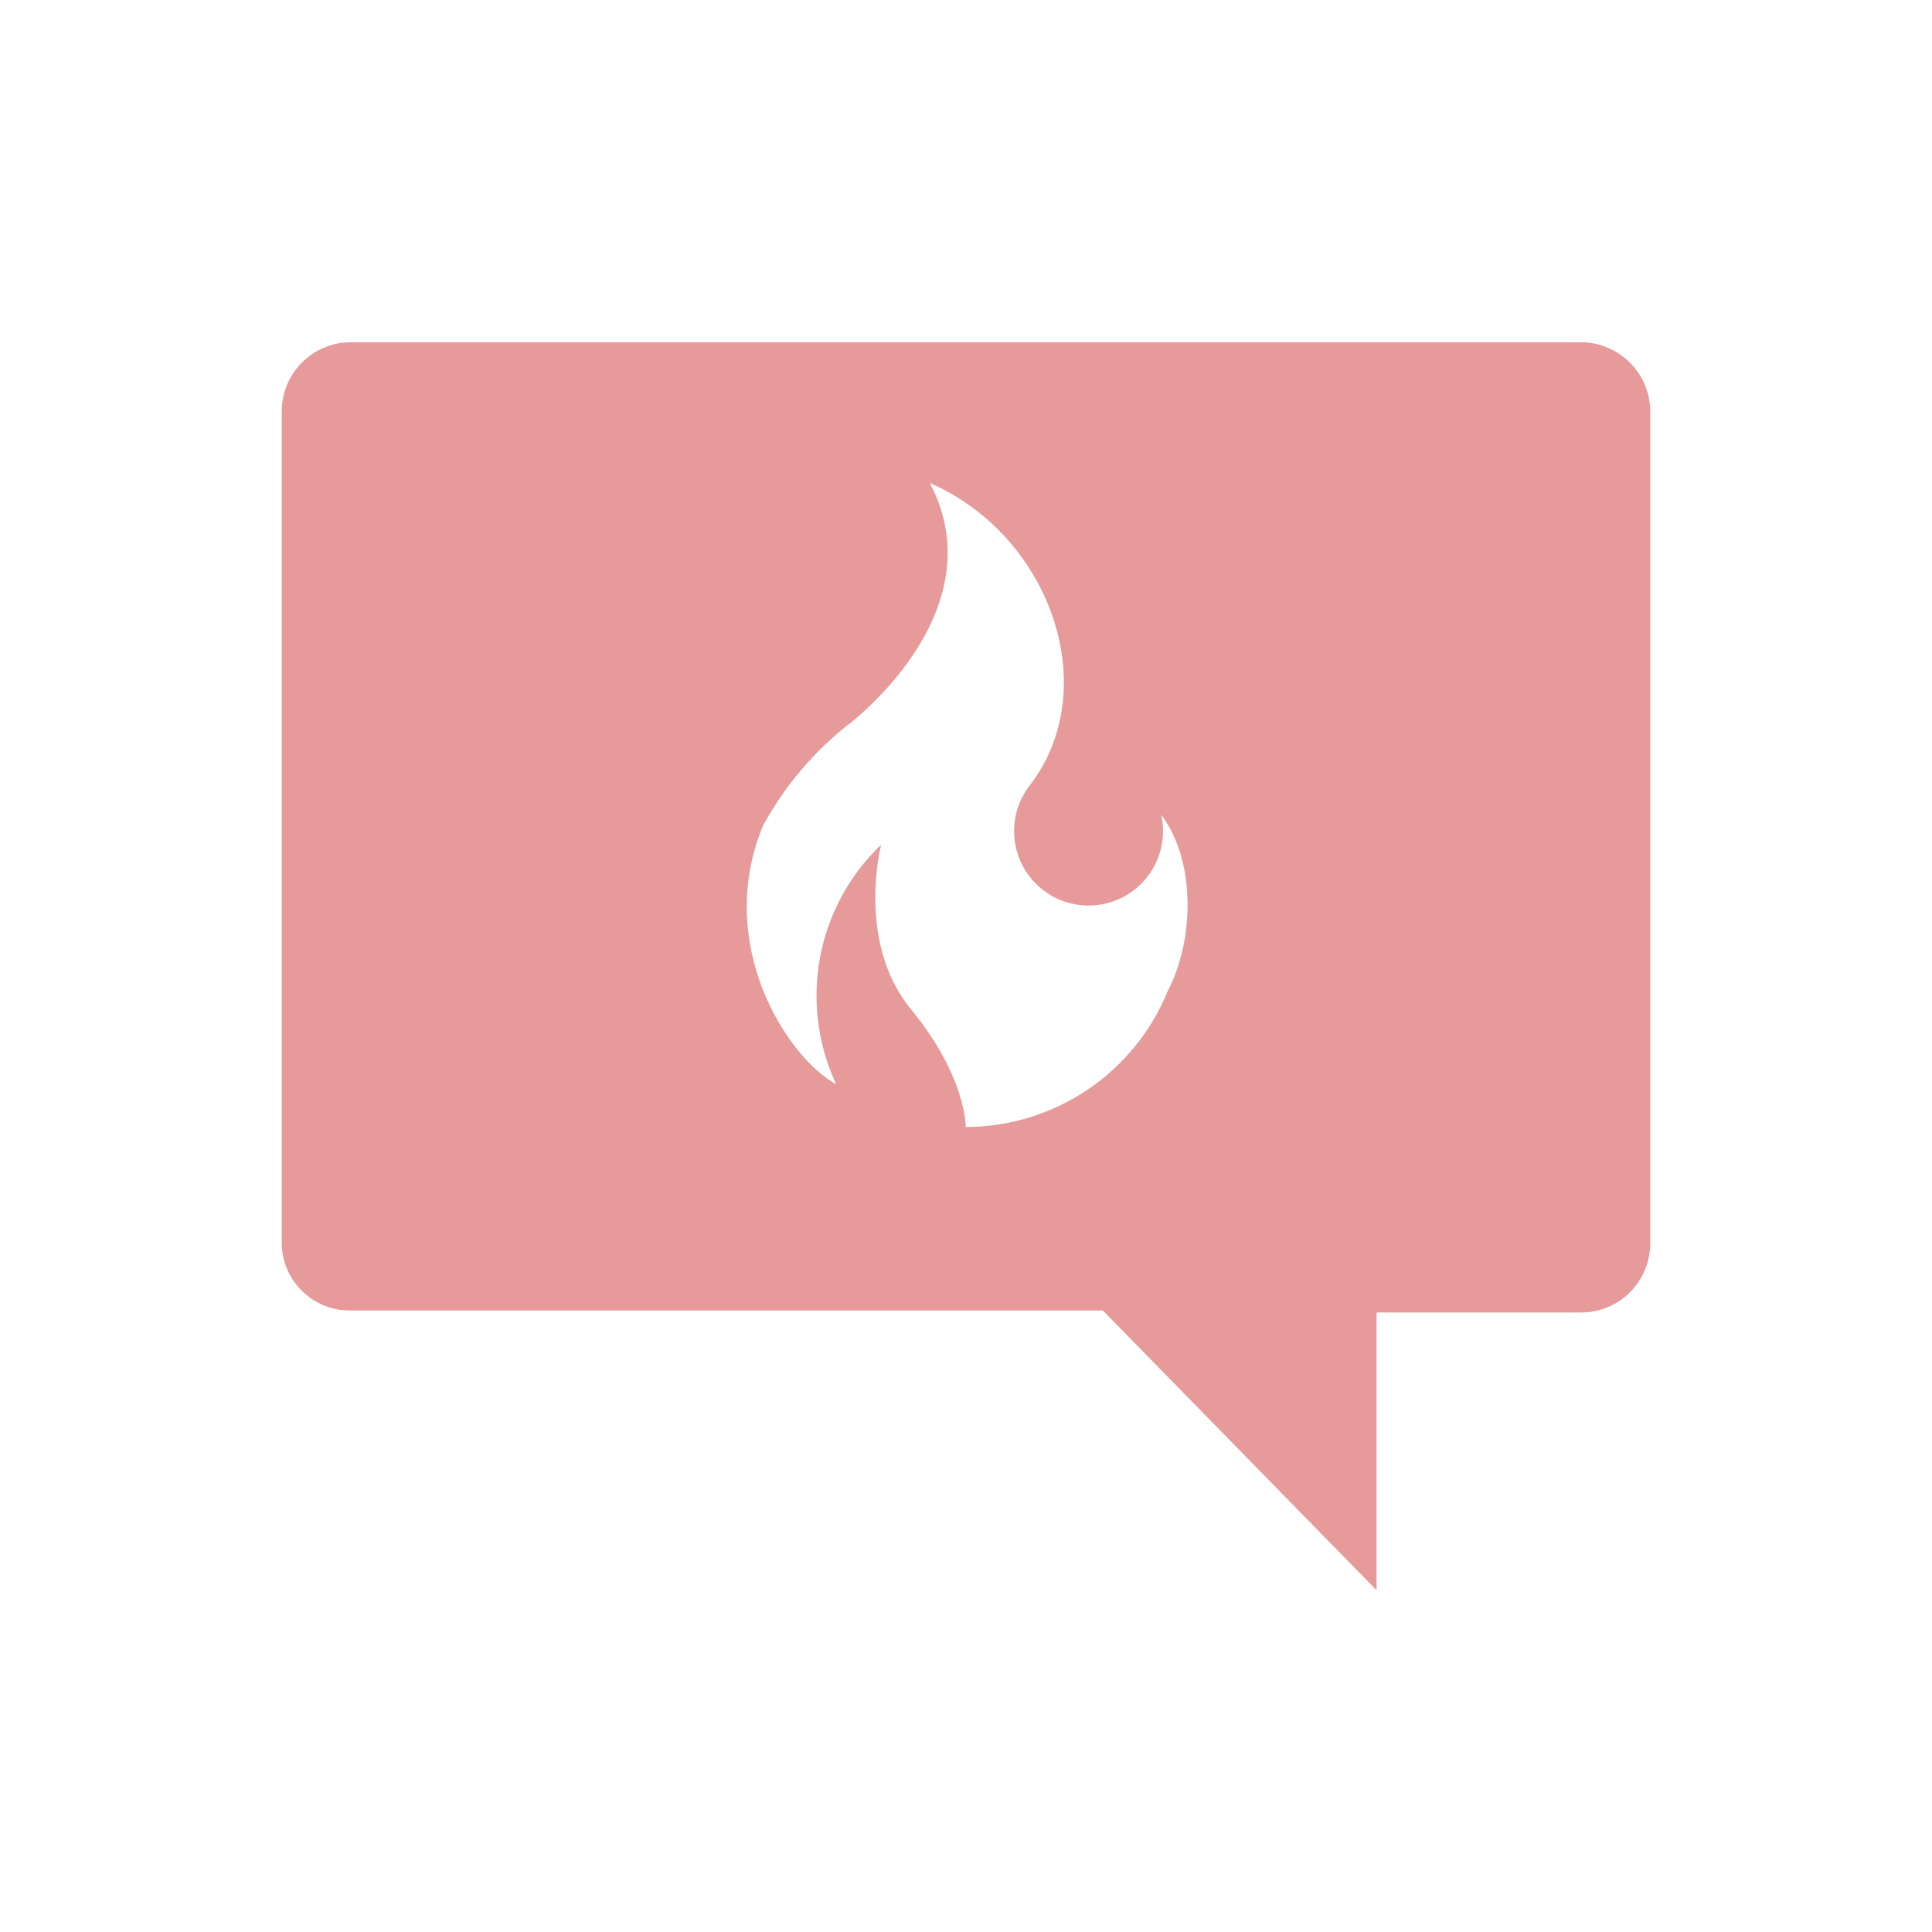 <svg xmlns="http://www.w3.org/2000/svg" xmlns:xlink="http://www.w3.org/1999/xlink" width="96" height="96" xml:space="preserve">  <g transform="translate(-203 -37)">    <path d="M281.6 54.005 220.4 54.005C218.53 54.025 217.02 55.535 217 57.405L217 98.717C216.984 100.579 218.482 102.102 220.344 102.117 220.363 102.117 220.381 102.117 220.4 102.117L257.8 102.117 271.4 116.017 271.4 102.217 281.6 102.217C283.47 102.198 284.98 100.687 285 98.817L285 57.506C285.024 55.602 283.504 54.037 281.6 54.005ZM261.032 86.228C259.371 90.316 255.401 92.993 250.988 93 250.988 93 251.025 90.507 248.272 87.158 245.519 83.809 246.784 78.972 246.784 78.972 243.56 82.05 242.662 86.843 244.552 90.879 242.097 89.54 238.488 83.921 240.906 78.042 242.009 76.01 243.531 74.234 245.37 72.833 247.751 70.86 251.918 66.135 249.2 61 255.189 63.605 257.831 71.158 254.222 75.958 252.931 77.542 253.169 79.873 254.753 81.164 256.337 82.455 258.667 82.217 259.958 80.633 260.676 79.753 260.949 78.592 260.7 77.484 262.446 79.791 262.334 83.735 261.032 86.228Z" fill="#E69A9A"></path>  </g></svg>
